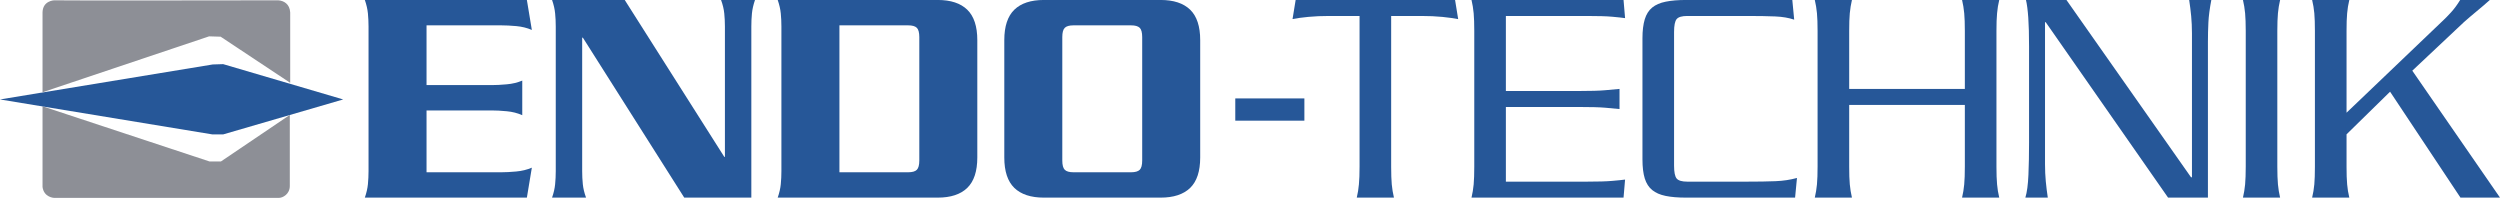 <?xml version="1.0" encoding="UTF-8"?>
<svg xmlns="http://www.w3.org/2000/svg" xmlns:xlink="http://www.w3.org/1999/xlink" width="393.31pt" height="31.13pt" viewBox="0 0 393.31 31.13" version="1.1">
<defs>
<clipPath id="clip1">
  <path d="M 203 0 L 230 0 L 230 31.129 L 203 31.129 Z M 203 0 "/>
</clipPath>
<clipPath id="clip2">
  <path d="M 231 0 L 256 0 L 256 31.129 L 231 31.129 Z M 231 0 "/>
</clipPath>
<clipPath id="clip3">
  <path d="M 258 0 L 283 0 L 283 31.129 L 258 31.129 Z M 258 0 "/>
</clipPath>
<clipPath id="clip4">
  <path d="M 285 0 L 315 0 L 315 31.129 L 285 31.129 Z M 285 0 "/>
</clipPath>
<clipPath id="clip5">
  <path d="M 318 0 L 348 0 L 348 31.129 L 318 31.129 Z M 318 0 "/>
</clipPath>
<clipPath id="clip6">
  <path d="M 352 0 L 359 0 L 359 31.129 L 352 31.129 Z M 352 0 "/>
</clipPath>
<clipPath id="clip7">
  <path d="M 363 0 L 393.309 0 L 393.309 31.129 L 363 31.129 Z M 363 0 "/>
</clipPath>
<clipPath id="clip8">
  <path d="M 57 0 L 84 0 L 84 31.129 L 57 31.129 Z M 57 0 "/>
</clipPath>
<clipPath id="clip9">
  <path d="M 86 0 L 119 0 L 119 31.129 L 86 31.129 Z M 86 0 "/>
</clipPath>
<clipPath id="clip10">
  <path d="M 122 0 L 154 0 L 154 31.129 L 122 31.129 Z M 122 0 "/>
</clipPath>
<clipPath id="clip11">
  <path d="M 158 0 L 189 0 L 189 31.129 L 158 31.129 Z M 158 0 "/>
</clipPath>
<clipPath id="clip12">
  <path d="M 6 16 L 46 16 L 46 31.129 L 6 31.129 Z M 6 16 "/>
</clipPath>
</defs>
<g id="surface1">
<g clip-path="url(#clip1)" clip-rule="nonzero">
<path style=" stroke:none;fill-rule:nonzero;fill:rgb(14.955%,34.076%,59.685%);fill-opacity:1;" d="M 209.129 2.512 C 207.93 2.512 206.828 2.559 205.824 2.656 C 204.82 2.754 203.996 2.867 203.348 2.996 L 203.836 -0.004 L 228.918 -0.004 L 229.406 3.008 C 228.758 2.879 227.93 2.762 226.926 2.66 C 225.922 2.562 224.824 2.512 223.621 2.512 L 218.863 2.512 L 218.863 26.23 C 218.863 27.363 218.895 28.289 218.957 29.004 C 219.023 29.711 219.137 30.41 219.301 31.09 L 213.453 31.09 C 213.613 30.41 213.73 29.711 213.789 29.004 C 213.859 28.289 213.891 27.363 213.891 26.23 L 213.891 2.512 L 209.129 2.512 "/>
</g>
<g clip-path="url(#clip2)" clip-rule="nonzero">
<path style=" stroke:none;fill-rule:nonzero;fill:rgb(14.955%,34.076%,59.685%);fill-opacity:1;" d="M 255.422 -0.004 L 255.664 2.852 C 255.211 2.785 254.535 2.715 253.648 2.633 C 252.754 2.551 251.402 2.512 249.59 2.512 L 236.91 2.512 L 236.91 14.316 L 248.426 14.316 C 250.238 14.316 251.609 14.277 252.527 14.195 C 253.453 14.121 254.207 14.051 254.789 13.988 L 254.789 17.156 C 254.207 17.094 253.453 17.023 252.527 16.945 C 251.609 16.867 250.238 16.832 248.426 16.832 L 236.91 16.832 L 236.91 28.578 L 249.59 28.578 C 251.402 28.578 252.754 28.539 253.648 28.457 C 254.535 28.383 255.211 28.312 255.664 28.25 L 255.422 31.09 L 231.504 31.09 C 231.664 30.41 231.777 29.711 231.844 29.004 C 231.906 28.289 231.938 27.367 231.938 26.23 L 231.938 4.855 C 231.938 3.723 231.906 2.801 231.844 2.086 C 231.777 1.375 231.664 0.676 231.504 -0.004 L 255.422 -0.004 "/>
</g>
<g clip-path="url(#clip3)" clip-rule="nonzero">
<path style=" stroke:none;fill-rule:nonzero;fill:rgb(14.955%,34.076%,59.685%);fill-opacity:1;" d="M 281.973 -0.004 L 282.27 3.094 C 281.426 2.805 280.43 2.633 279.277 2.586 C 278.129 2.535 276.602 2.512 274.691 2.512 L 265.461 2.512 C 264.613 2.512 264.055 2.676 263.781 3 C 263.508 3.324 263.371 4.004 263.371 5.039 L 263.371 26.051 C 263.371 27.086 263.508 27.766 263.781 28.09 C 264.055 28.414 264.613 28.578 265.461 28.578 L 274.691 28.578 C 276.57 28.578 278.113 28.555 279.328 28.504 C 280.543 28.457 281.668 28.285 282.707 27.996 L 282.41 31.09 L 265.266 31.09 C 264 31.09 262.93 31.004 262.051 30.824 C 261.172 30.645 260.469 30.336 259.93 29.898 C 259.395 29.461 259.004 28.855 258.762 28.078 C 258.52 27.301 258.398 26.297 258.398 25.066 L 258.398 6.023 C 258.398 4.824 258.52 3.828 258.762 3.031 C 259.004 2.238 259.395 1.625 259.93 1.188 C 260.469 0.75 261.172 0.441 262.051 0.266 C 262.93 0.086 264 -0.004 265.266 -0.004 L 281.973 -0.004 "/>
</g>
<g clip-path="url(#clip4)" clip-rule="nonzero">
<path style=" stroke:none;fill-rule:nonzero;fill:rgb(14.955%,34.076%,59.685%);fill-opacity:1;" d="M 290.922 16.504 L 290.922 26.227 C 290.922 27.363 290.949 28.285 291.016 29 C 291.082 29.711 291.195 30.41 291.355 31.09 L 285.512 31.09 C 285.672 30.41 285.785 29.711 285.852 29.004 C 285.918 28.289 285.949 27.367 285.949 26.23 L 285.949 4.855 C 285.949 3.723 285.918 2.801 285.852 2.086 C 285.785 1.375 285.672 0.676 285.512 -0.004 L 291.355 -0.004 C 291.195 0.676 291.082 1.375 291.016 2.086 C 290.949 2.797 290.922 3.723 290.922 4.855 L 290.922 13.988 L 309.117 13.988 L 309.117 4.855 C 309.117 3.723 309.086 2.797 309.02 2.086 C 308.953 1.375 308.84 0.676 308.68 -0.004 L 314.527 -0.004 C 314.363 0.676 314.25 1.375 314.188 2.086 C 314.121 2.801 314.09 3.723 314.09 4.855 L 314.09 26.23 C 314.09 27.367 314.121 28.289 314.188 29.004 C 314.25 29.711 314.363 30.41 314.527 31.09 L 308.68 31.09 C 308.84 30.41 308.953 29.711 309.02 29 C 309.086 28.285 309.117 27.363 309.117 26.227 L 309.117 16.504 L 290.922 16.504 "/>
</g>
<g clip-path="url(#clip5)" clip-rule="nonzero">
<path style=" stroke:none;fill-rule:nonzero;fill:rgb(14.955%,34.076%,59.685%);fill-opacity:1;" d="M 341.09 31.09 L 321.84 3.492 L 321.73 3.492 L 321.73 25.844 C 321.73 26.781 321.773 27.684 321.852 28.539 C 321.934 29.398 322.039 30.25 322.168 31.09 L 318.637 31.09 C 318.895 30.25 319.055 29.051 319.121 27.496 C 319.188 25.941 319.219 24.258 319.219 22.445 L 319.219 7.285 C 319.219 5.469 319.18 3.973 319.098 2.789 C 319.016 1.609 318.895 0.676 318.734 -0.004 L 325.102 -0.004 L 344.699 27.887 L 344.848 27.887 L 344.848 5.246 C 344.848 4.305 344.805 3.406 344.727 2.547 C 344.645 1.691 344.539 0.84 344.41 -0.004 L 347.895 -0.004 C 347.637 1.359 347.48 2.531 347.434 3.52 C 347.387 4.508 347.359 5.535 347.359 6.605 L 347.359 31.09 L 341.09 31.09 "/>
</g>
<g clip-path="url(#clip6)" clip-rule="nonzero">
<path style=" stroke:none;fill-rule:nonzero;fill:rgb(14.955%,34.076%,59.685%);fill-opacity:1;" d="M 358.277 26.23 C 358.277 27.367 358.312 28.289 358.375 29.004 C 358.441 29.711 358.555 30.41 358.715 31.09 L 352.871 31.09 C 353.031 30.41 353.145 29.711 353.211 29.004 C 353.273 28.289 353.309 27.367 353.309 26.23 L 353.309 4.855 C 353.309 3.723 353.273 2.801 353.211 2.086 C 353.145 1.375 353.031 0.676 352.871 -0.004 L 358.715 -0.004 C 358.555 0.676 358.441 1.375 358.375 2.086 C 358.312 2.801 358.277 3.723 358.277 4.855 L 358.277 26.23 "/>
</g>
<g clip-path="url(#clip7)" clip-rule="nonzero">
<path style=" stroke:none;fill-rule:nonzero;fill:rgb(14.955%,34.076%,59.685%);fill-opacity:1;" d="M 391.707 -0.004 C 391.059 0.582 390.371 1.172 389.641 1.77 C 388.914 2.371 388.238 2.945 387.625 3.492 L 379.512 11.121 L 393.309 31.09 L 387.09 31.09 L 376.016 14.426 L 369.168 21.133 L 369.168 26.23 C 369.168 27.367 369.195 28.289 369.262 29.004 C 369.324 29.711 369.438 30.41 369.602 31.09 L 363.754 31.09 C 363.918 30.41 364.031 29.711 364.098 29.004 C 364.16 28.289 364.191 27.367 364.191 26.23 L 364.191 4.855 C 364.191 3.723 364.16 2.801 364.098 2.086 C 364.031 1.375 363.918 0.676 363.754 -0.004 L 369.602 -0.004 C 369.438 0.676 369.324 1.375 369.262 2.086 C 369.195 2.801 369.168 3.723 369.168 4.855 L 369.168 17.73 L 384.273 3.301 C 384.66 2.945 385.105 2.492 385.609 1.941 C 386.109 1.391 386.59 0.742 387.043 -0.004 L 391.707 -0.004 "/>
</g>
<g clip-path="url(#clip8)" clip-rule="nonzero">
<path style=" stroke:none;fill-rule:nonzero;fill:rgb(14.955%,34.076%,59.685%);fill-opacity:1;" d="M 57.398 31.09 C 57.656 30.344 57.816 29.641 57.883 28.977 C 57.945 28.312 57.98 27.625 57.98 26.914 L 57.98 4.176 C 57.98 3.461 57.945 2.773 57.883 2.113 C 57.816 1.449 57.656 0.742 57.398 -0.004 L 82.891 -0.004 L 83.672 4.711 C 82.926 4.387 82.105 4.188 81.219 4.105 C 80.328 4.027 79.539 3.988 78.863 3.988 L 67.105 3.988 L 67.105 13.387 L 77.355 13.387 C 78.035 13.387 78.82 13.348 79.711 13.266 C 80.602 13.191 81.418 12.992 82.164 12.68 L 82.164 18.121 C 81.418 17.789 80.602 17.582 79.711 17.5 C 78.82 17.414 78.035 17.375 77.355 17.375 L 67.105 17.375 L 67.105 27.102 L 78.863 27.102 C 79.539 27.102 80.328 27.062 81.219 26.98 C 82.105 26.898 82.926 26.699 83.672 26.379 L 82.891 31.09 L 57.398 31.09 "/>
</g>
<g clip-path="url(#clip9)" clip-rule="nonzero">
<path style=" stroke:none;fill-rule:nonzero;fill:rgb(14.955%,34.076%,59.685%);fill-opacity:1;" d="M 107.648 31.09 L 91.699 5.926 L 91.59 5.926 L 91.59 26.914 C 91.59 27.625 91.621 28.312 91.691 28.977 C 91.758 29.641 91.926 30.344 92.199 31.09 L 86.852 31.09 C 87.113 30.344 87.273 29.641 87.336 28.977 C 87.402 28.312 87.434 27.625 87.434 26.914 L 87.434 4.176 C 87.434 3.461 87.402 2.773 87.336 2.113 C 87.273 1.449 87.113 0.742 86.852 -0.004 L 98.285 -0.004 L 113.949 24.68 L 114.047 24.68 L 114.047 4.176 C 114.047 3.461 114.012 2.773 113.945 2.113 C 113.879 1.449 113.711 0.742 113.438 -0.004 L 118.781 -0.004 C 118.523 0.742 118.363 1.449 118.297 2.113 C 118.234 2.773 118.203 3.461 118.203 4.176 L 118.203 31.09 L 107.648 31.09 "/>
</g>
<g clip-path="url(#clip10)" clip-rule="nonzero">
<path style=" stroke:none;fill-rule:nonzero;fill:rgb(14.955%,34.076%,59.685%);fill-opacity:1;" d="M 132.062 27.102 L 142.875 27.102 C 143.527 27.102 143.98 26.973 144.238 26.715 C 144.496 26.453 144.629 25.969 144.629 25.258 L 144.629 5.832 C 144.629 5.121 144.496 4.633 144.238 4.375 C 143.98 4.117 143.527 3.988 142.875 3.988 L 132.062 3.988 Z M 122.934 4.176 C 122.934 3.461 122.902 2.773 122.836 2.113 C 122.773 1.449 122.609 0.742 122.352 -0.004 L 147.531 -0.004 C 149.57 -0.004 151.121 0.508 152.172 1.527 C 153.227 2.551 153.754 4.145 153.754 6.312 L 153.754 24.773 C 153.754 26.945 153.227 28.539 152.172 29.562 C 151.121 30.582 149.57 31.09 147.531 31.09 L 122.352 31.09 C 122.609 30.344 122.773 29.641 122.836 28.977 C 122.902 28.312 122.934 27.625 122.934 26.914 L 122.934 4.176 "/>
</g>
<g clip-path="url(#clip11)" clip-rule="nonzero">
<path style=" stroke:none;fill-rule:nonzero;fill:rgb(14.955%,34.076%,59.685%);fill-opacity:1;" d="M 177.941 27.102 C 178.59 27.102 179.043 26.973 179.305 26.715 C 179.566 26.453 179.695 25.969 179.695 25.258 L 179.695 5.832 C 179.695 5.121 179.566 4.633 179.305 4.375 C 179.043 4.117 178.59 3.988 177.941 3.988 L 168.879 3.988 C 168.23 3.988 167.777 4.117 167.516 4.375 C 167.254 4.633 167.125 5.121 167.125 5.832 L 167.125 25.258 C 167.125 25.969 167.254 26.453 167.516 26.715 C 167.777 26.973 168.23 27.102 168.879 27.102 Z M 164.223 31.09 C 162.18 31.09 160.633 30.582 159.578 29.562 C 158.527 28.539 158 26.945 158 24.773 L 158 6.312 C 158 4.145 158.527 2.551 159.578 1.527 C 160.633 0.508 162.18 -0.004 164.223 -0.004 L 182.598 -0.004 C 184.641 -0.004 186.184 0.508 187.242 1.527 C 188.293 2.551 188.82 4.145 188.82 6.312 L 188.82 24.773 C 188.82 26.945 188.293 28.539 187.242 29.562 C 186.184 30.582 184.641 31.09 182.598 31.09 L 164.223 31.09 "/>
</g>
<g clip-path="url(#clip12)" clip-rule="nonzero">
<path style=" stroke:none;fill-rule:evenodd;fill:rgb(55.135%,56.128%,58.948%);fill-opacity:1;" d="M 6.691 16.723 L 32.949 25.398 L 34.766 25.398 L 45.594 18.082 C 45.594 21.711 45.594 27.953 45.594 29.254 C 45.594 30.559 44.465 31.129 43.895 31.129 C 43.387 31.129 8.504 31.129 8.504 31.129 C 8.504 31.129 6.918 31.074 6.691 29.426 C 6.691 27.895 6.691 16.723 6.691 16.723 "/>
</g>
<path style=" stroke:none;fill-rule:evenodd;fill:rgb(55.135%,56.128%,58.948%);fill-opacity:1;" d="M 6.691 14.512 C 6.691 14.512 6.691 3.738 6.691 1.918 C 6.75 0.105 8.504 0.051 8.504 0.051 C 8.504 0.105 42.934 0.051 43.785 0.051 C 44.633 0.105 45.594 0.621 45.656 1.973 C 45.656 3.391 45.656 13.031 45.656 13.031 L 34.711 5.773 L 32.895 5.719 L 6.691 14.512 "/>
<path style=" stroke:none;fill-rule:evenodd;fill:rgb(14.955%,34.076%,59.685%);fill-opacity:1;" d="M 0 15.645 L 33.465 10.141 L 35.109 10.09 L 53.992 15.645 L 35.109 21.145 L 33.406 21.145 L 0 15.645 "/>
<path style=" stroke:none;fill-rule:nonzero;fill:rgb(14.955%,34.076%,59.685%);fill-opacity:1;" d="M 194.34 15.484 L 205.211 15.484 L 205.211 18.984 L 194.34 18.984 L 194.34 15.484 "/>
</g>
</svg>
